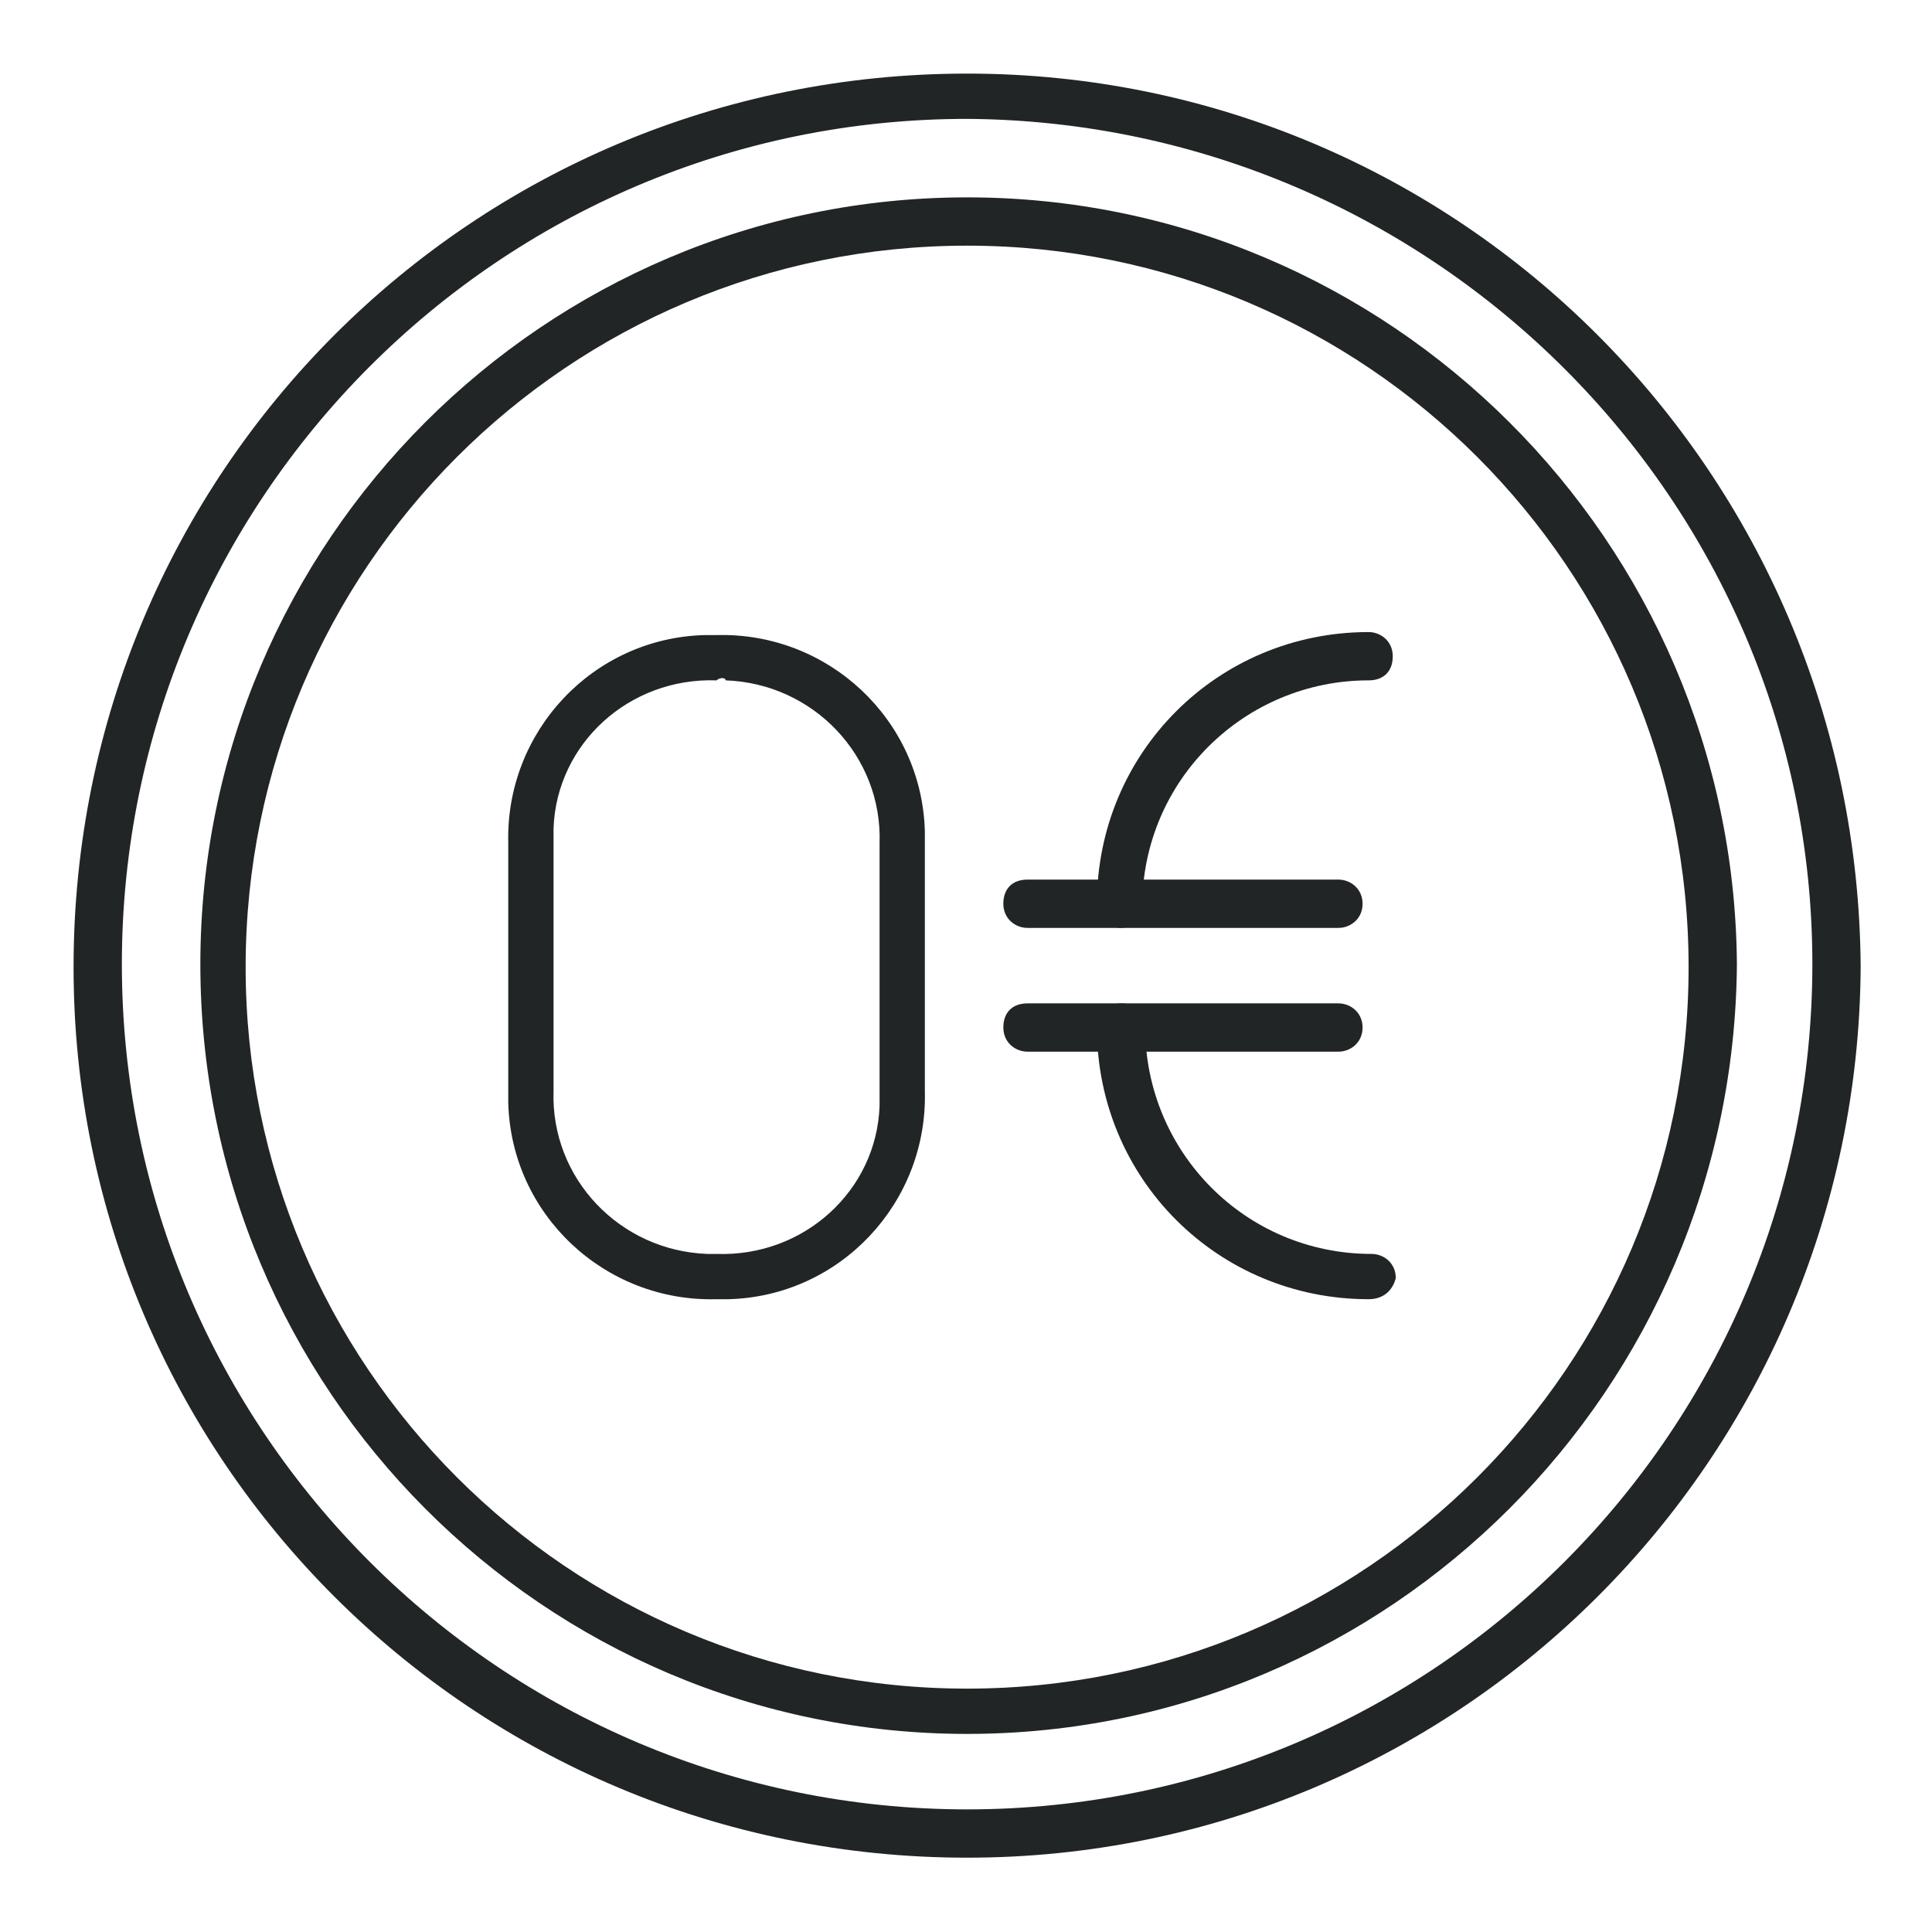 <?xml version="1.0" encoding="utf-8"?>
<!-- Generator: Adobe Illustrator 25.2.3, SVG Export Plug-In . SVG Version: 6.00 Build 0)  -->
<svg version="1.1" id="Layer_1" xmlns="http://www.w3.org/2000/svg" xmlns:xlink="http://www.w3.org/1999/xlink" x="0px" y="0px"
	 viewBox="0 0 64 64" style="enable-background:new 0 0 64 64;" xml:space="preserve">
<style type="text/css">
	.st0{fill:#212526;}
	.st1{fill:none;}
</style>
<g id="Group_13287" transform="translate(1200)">
	<g id="Group_13288" transform="translate(-1197.563 2.438)">
		<path id="Path_3226" class="st0" d="M29.6,55c-14,0-25.4-11.4-25.4-25.5c0-14,11.4-25.4,25.4-25.4c14,0,25.4,11.4,25.5,25.4
			C55,43.6,43.6,55,29.6,55z M29.6,5.7C16.4,5.7,5.7,16.4,5.7,29.6c0,13.2,10.7,23.9,23.9,23.9c13.2,0,23.9-10.7,23.9-23.9
			C53.5,16.4,42.8,5.7,29.6,5.7L29.6,5.7z"/>
		<path id="Path_3227" class="st0" d="M29.6,59.1C13.2,59.1,0,45.9,0,29.6C0,13.2,13.2,0,29.6,0c16.3,0,29.5,13.2,29.6,29.6
			C59.1,45.9,45.9,59.1,29.6,59.1z M29.6,1.5c-15.5,0-28,12.6-28,28c0,15.5,12.6,28,28,28c15.5,0,28-12.6,28-28
			C57.6,14.1,45,1.6,29.6,1.5z"/>
		<path id="Path_3228" class="st0" d="M21.3,40.6c-3.7,0.1-6.8-2.8-6.9-6.5c0-0.1,0-0.3,0-0.4v-8.2c-0.1-3.7,2.8-6.8,6.5-6.9
			c0.1,0,0.3,0,0.4,0c3.7-0.1,6.8,2.8,6.9,6.5c0,0.1,0,0.3,0,0.4v8.2c0.1,3.7-2.8,6.8-6.5,6.9C21.6,40.6,21.5,40.6,21.3,40.6z
			 M21.3,20.1c-2.9-0.1-5.3,2.1-5.4,4.9c0,0.2,0,0.3,0,0.5v8.2c-0.1,2.9,2.2,5.3,5.1,5.4c0.1,0,0.2,0,0.3,0c2.9,0.1,5.3-2.1,5.4-4.9
			c0-0.2,0-0.3,0-0.5v-8.2c0.1-2.9-2.2-5.3-5.1-5.4C21.6,20,21.4,20,21.3,20.1L21.3,20.1z"/>
		<path id="Path_3229" class="st0" d="M42.9,40.6c-5,0-9-4-9-9c0-0.4,0.3-0.8,0.8-0.8s0.8,0.3,0.8,0.8c0,4.1,3.3,7.5,7.5,7.5
			c0.4,0,0.8,0.3,0.8,0.8C43.7,40.3,43.4,40.6,42.9,40.6z"/>
		<path id="Path_3230" class="st0" d="M34.7,28.3c-0.4,0-0.8-0.3-0.8-0.8c0-5,4-9,9-9c0.4,0,0.8,0.3,0.8,0.8s-0.3,0.8-0.8,0.8
			c-4.1,0-7.5,3.3-7.5,7.5C35.5,27.9,35.1,28.3,34.7,28.3z"/>
		<path id="Path_3231" class="st0" d="M41.9,32.4H31.6c-0.4,0-0.8-0.3-0.8-0.8s0.3-0.8,0.8-0.8h10.3c0.4,0,0.8,0.3,0.8,0.8
			S42.3,32.4,41.9,32.4z"/>
		<path id="Path_3232" class="st0" d="M41.9,28.3H31.6c-0.4,0-0.8-0.3-0.8-0.8s0.3-0.8,0.8-0.8h10.3c0.4,0,0.8,0.3,0.8,0.8
			S42.3,28.3,41.9,28.3z"/>
	</g>
	<rect id="Rectangle_25362" x="-1200" class="st1" width="64" height="64"/>
</g>
</svg>
